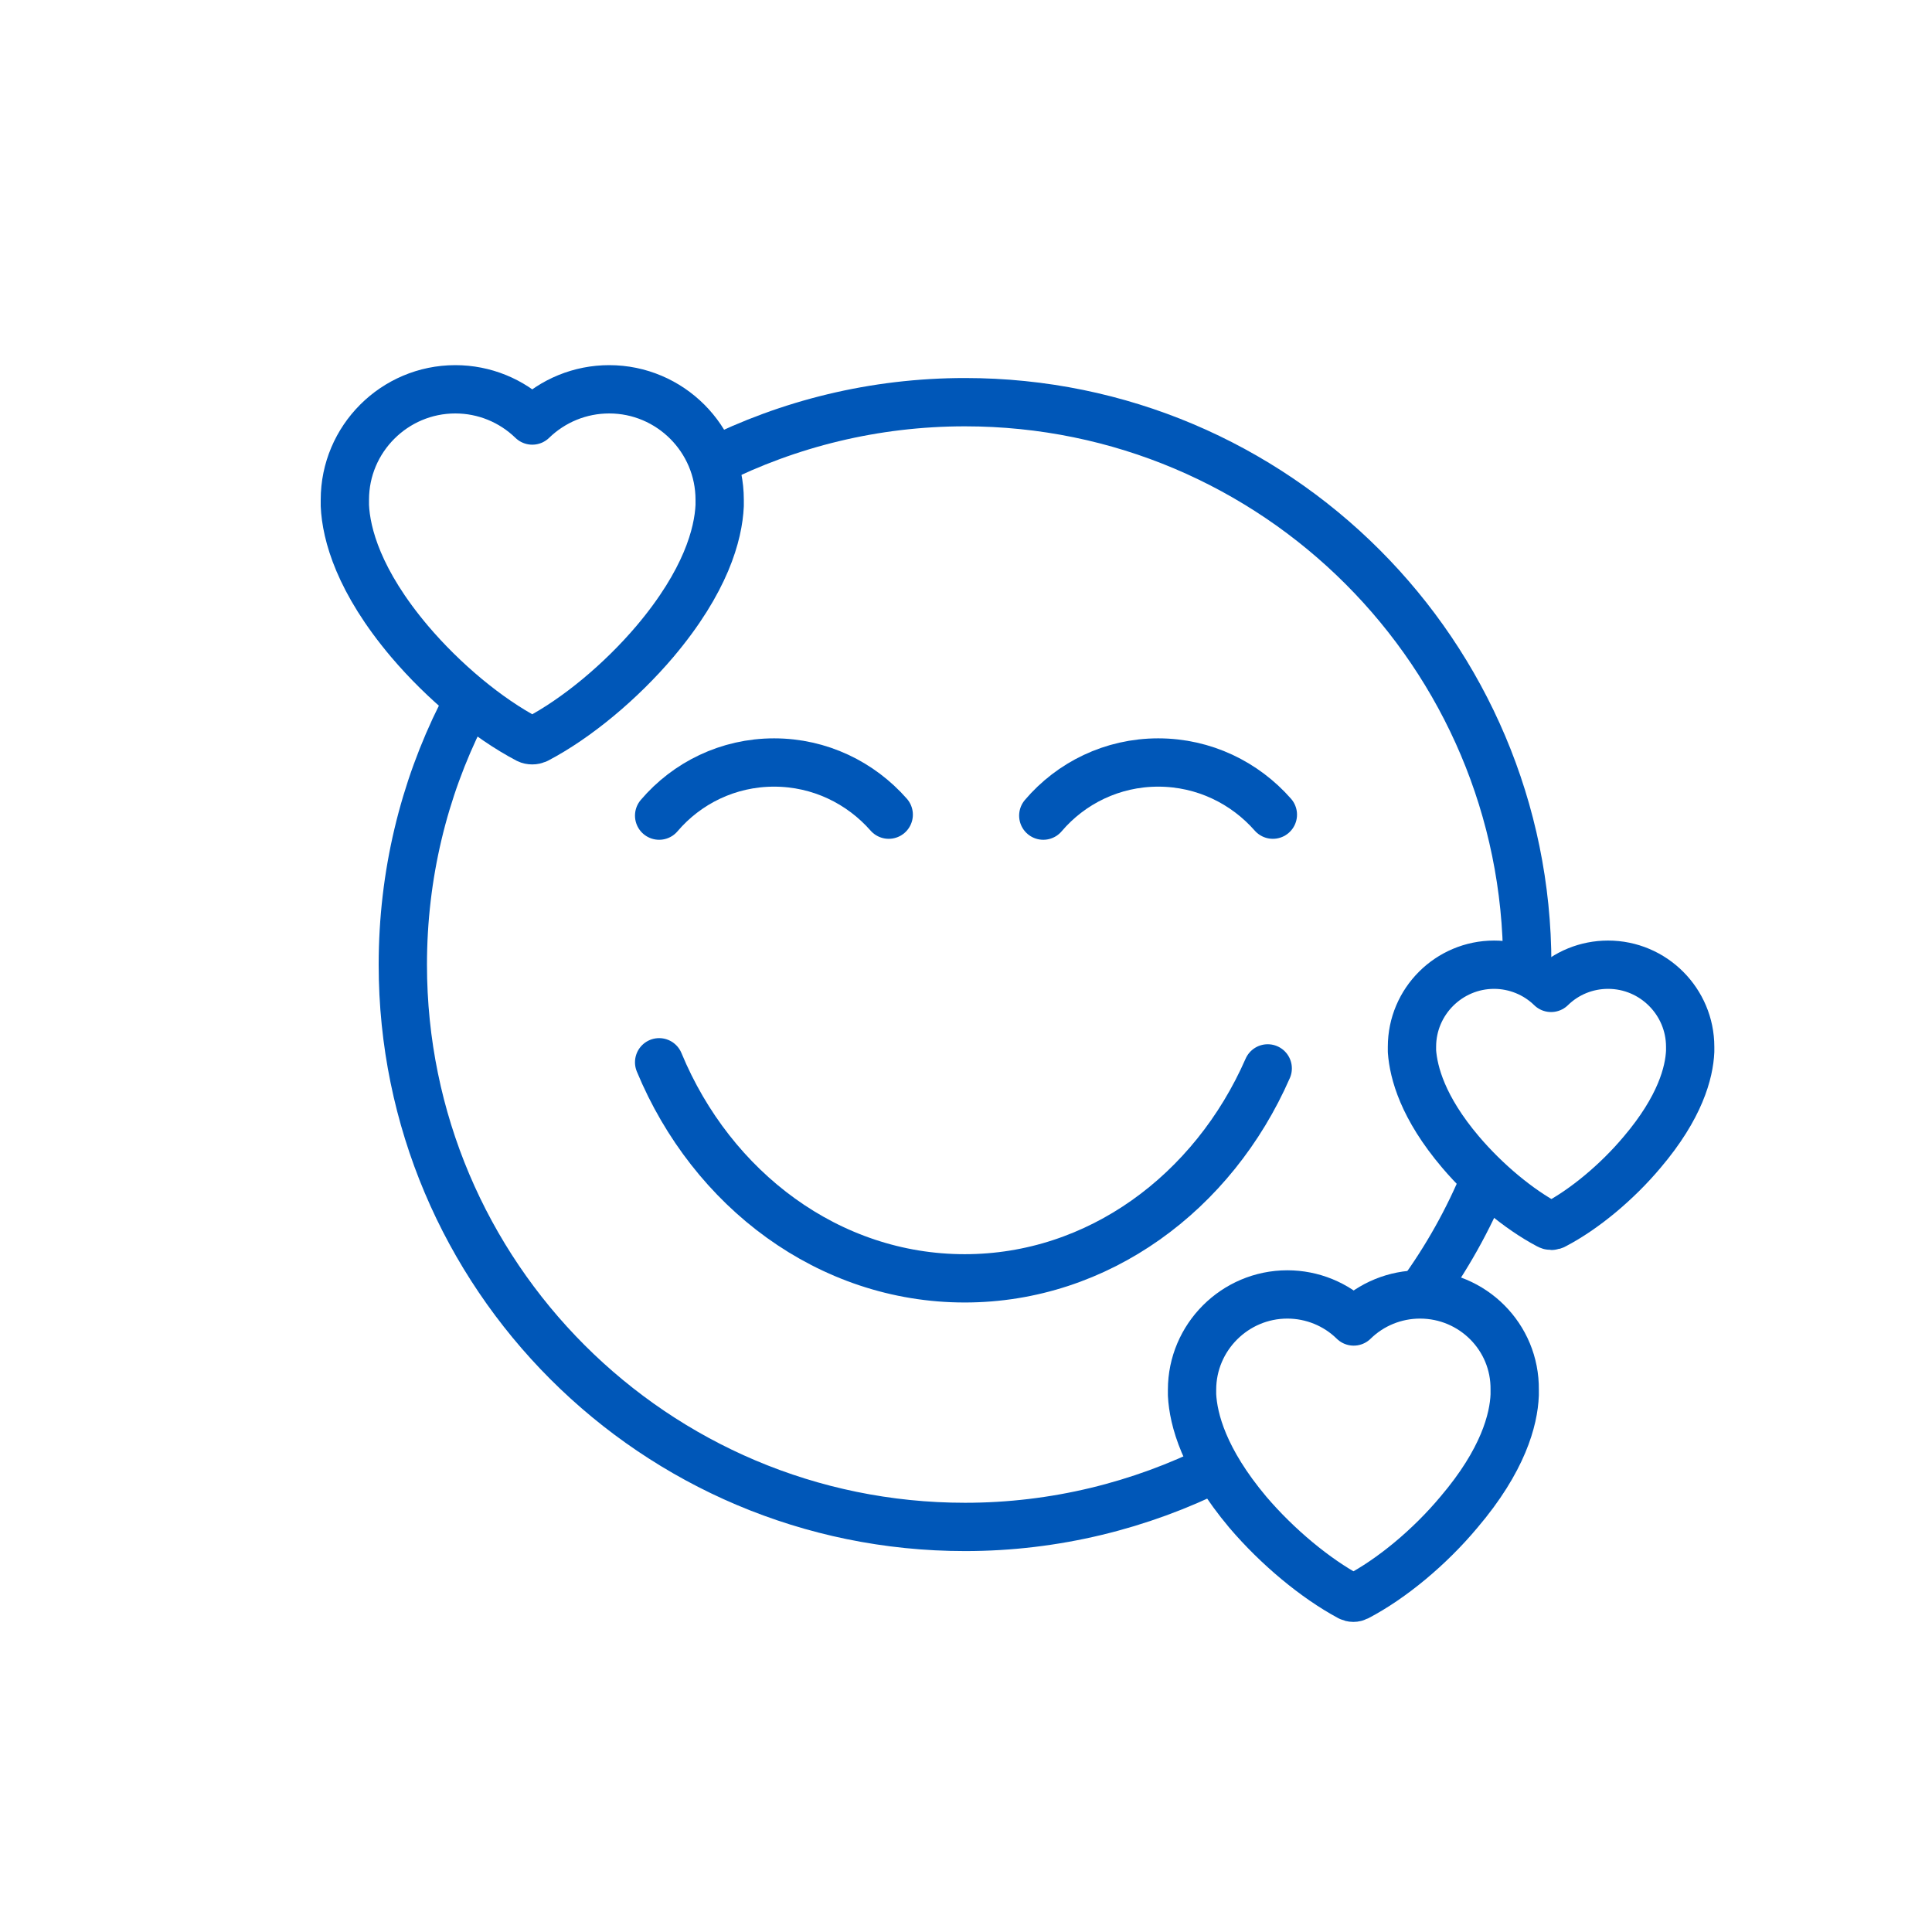 <?xml version="1.0" encoding="utf-8"?>
<!-- Generator: Adobe Illustrator 26.4.1, SVG Export Plug-In . SVG Version: 6.00 Build 0)  -->
<svg version="1.1" id="Blue" xmlns="http://www.w3.org/2000/svg" xmlns:xlink="http://www.w3.org/1999/xlink" x="0px" y="0px"
	 viewBox="0 0 600 600" style="enable-background:new 0 0 600 600;" xml:space="preserve">
<style type="text/css">
	.st0{fill:none;stroke:#0057B8;stroke-width:15;stroke-linecap:round;stroke-linejoin:round;stroke-miterlimit:10;}
	.st1{fill:none;stroke:#0057B8;stroke-width:15;stroke-linejoin:round;stroke-miterlimit:10;}
</style>
<path class="st0" d="M393.7,331.8C376.8,370.4,341,397,299.6,397c-42.1,0-78.5-27.5-94.9-67.1"/>
<path class="st0" d="M204.7,253.3c8.6-10.1,21.4-16.5,35.7-16.5c14.2,0,26.9,6.3,35.6,16.2"/>
<path class="st0" d="M324,253.3c8.6-10.1,21.4-16.5,35.7-16.5c14.2,0,26.9,6.3,35.6,16.2"/>
<g>
	<path class="st0" d="M189.2,120.9c-9,0-17.5,3.5-23.9,9.7c-6.4-6.2-14.9-9.7-23.9-9.7c-18.9,0-34.3,15.4-34.3,34.3c0,0.5,0,1,0,1.7
		l0,0.1c0.4,8.9,4.3,23.5,20.1,42.2c10.6,12.5,24.3,23.9,36.7,30.4c0.4,0.2,0.9,0.3,1.4,0.3c0.5,0,0.9-0.1,1.4-0.3
		c12.4-6.5,26.1-17.9,36.7-30.4c15.8-18.7,19.7-33.3,20.1-42.2l0-0.1c0-0.6,0-1.2,0-1.7C223.5,136.3,208.1,120.9,189.2,120.9z"/>
</g>
<path class="st1" d="M377.7,455.8c-23.5,11.7-50,18.4-78,18.4c-96.4,0-174.6-78.2-174.6-174.6c0-27.9,6.5-54.3,18.2-77.7"/>
<path class="st1" d="M461.3,365.9c-5.3,12.9-12.1,25-20.2,36.1"/>
<path class="st1" d="M221.4,143.4c23.5-11.8,50.1-18.5,78.3-18.5c96.4,0,174.6,78.2,174.6,174.6"/>
<g>
	<path class="st0" d="M453.6,357.8c7.9,9.3,18.1,17.8,27.2,22.6c0.3,0.2,0.7,0.3,1,0.3s0.7-0.1,1-0.3c9.2-4.8,19.4-13.3,27.2-22.6
		c11.8-13.9,14.6-24.7,14.9-31.3l0-0.1c0-0.5,0-0.9,0-1.3c0-14-11.4-25.5-25.5-25.5c-6.7,0-13,2.6-17.7,7.2
		c-4.7-4.6-11.1-7.2-17.7-7.2c-14,0-25.5,11.4-25.5,25.5c0,0.4,0,0.8,0,1.3l0,0.1C439,333.1,441.8,343.9,453.6,357.8"/>
</g>
<g>
	<path class="st0" d="M441,402c-7.7,0-15.1,3-20.6,8.4c-5.5-5.4-12.9-8.4-20.6-8.4c-16.3,0-29.6,13.3-29.6,29.6c0,0.4,0,0.9,0,1.5
		l0,0.1c0.4,7.7,3.7,20.2,17.3,36.4c9.2,10.8,21,20.6,31.6,26.3c0.4,0.2,0.8,0.3,1.2,0.3s0.8-0.1,1.2-0.3
		c10.7-5.6,22.5-15.4,31.6-26.3c13.7-16.1,17-28.7,17.3-36.4l0-0.1c0-0.5,0-1,0-1.5C470.6,415.2,457.3,402,441,402z"/>
</g>
</svg>
